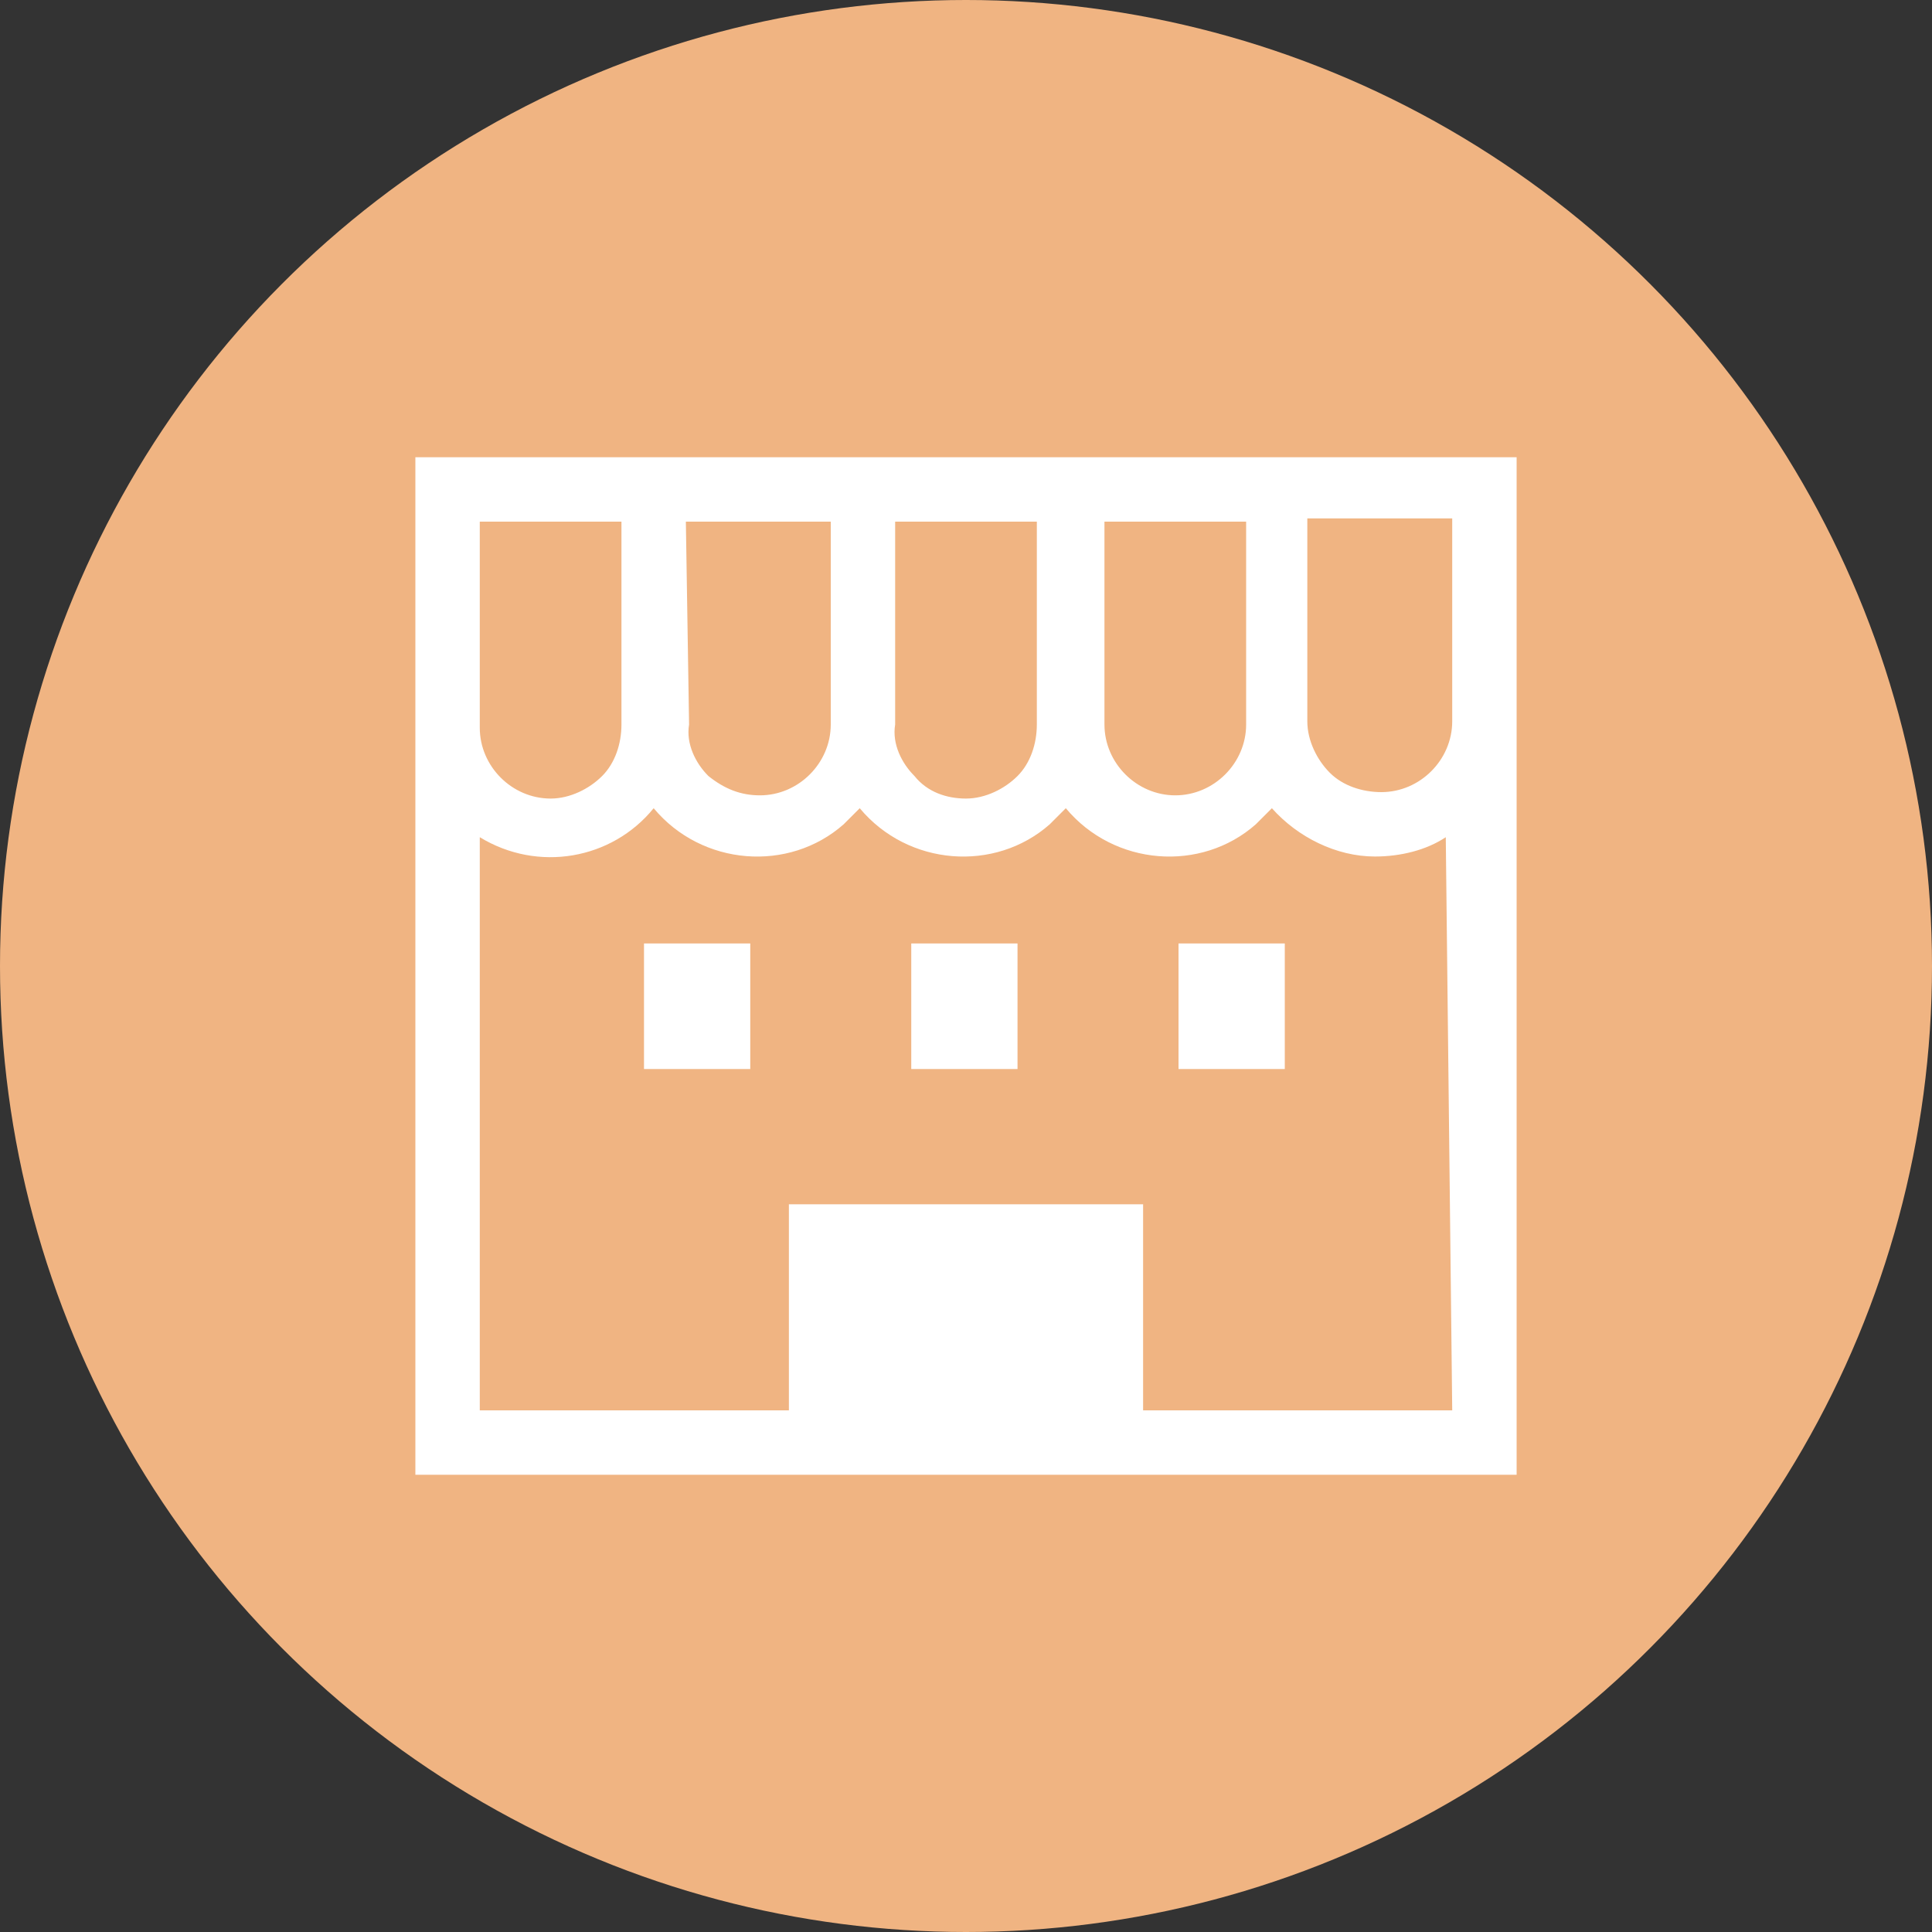 <?xml version="1.0" encoding="utf-8"?>
<!-- Generator: Adobe Illustrator 24.0.1, SVG Export Plug-In . SVG Version: 6.00 Build 0)  -->
<svg version="1.1" id="レイヤー_1" xmlns="http://www.w3.org/2000/svg" xmlns:xlink="http://www.w3.org/1999/xlink" x="0px"
	 y="0px" width="60px" height="60px" viewBox="0 0 60 60" style="enable-background:new 0 0 60 60;" xml:space="preserve">
<rect x="0" y="0" width="60" height="60" fill="#333333" stroke="none"/>
<style type="text/css">
	.st0{fill:#F0B482;}
	.st1{fill:#FFFFFF;}
</style>
<title>engei-icon</title>
<g id="レイヤー_2_1_">
	<g id="レイヤー_2-2">
		<circle class="st0" cx="30" cy="30" r="30"/>
		<path class="st1" d="M12.9,14.2v31.6h34.2V14.2H12.9z M34.2,16.2h4.5v6.3c0,1.2-1,2.2-2.2,2.2c-1.2,0-2.2-1-2.2-2.2V16.2
			L34.2,16.2z M27.8,16.2h4.4v6.3c0,0.6-0.2,1.2-0.6,1.6c-0.4,0.4-1,0.7-1.6,0.7c-0.6,0-1.2-0.2-1.6-0.7c-0.4-0.4-0.7-1-0.6-1.6
			L27.8,16.2L27.8,16.2z M21.3,16.2h4.5v6.3c0,1.2-1,2.2-2.2,2.2c-0.6,0-1.1-0.2-1.6-0.6c-0.4-0.4-0.7-1-0.6-1.6L21.3,16.2
			L21.3,16.2z M14.9,16.2h4.4v6.3c0,0.6-0.2,1.2-0.6,1.6c-0.4,0.4-1,0.7-1.6,0.7c-1.2,0-2.2-1-2.2-2.2L14.9,16.2L14.9,16.2z
			 M45.1,43.8h-9.6v-6.4H24.5v6.4h-9.6V26c1.8,1.1,4.1,0.7,5.4-0.9c1.5,1.8,4.2,2,5.9,0.5c0.2-0.2,0.3-0.3,0.5-0.5
			c1.5,1.8,4.2,2,5.9,0.5c0.2-0.2,0.3-0.3,0.5-0.5c1.5,1.8,4.2,2,5.9,0.5c0.2-0.2,0.3-0.3,0.5-0.5c0.8,0.9,2,1.5,3.2,1.5
			c0.8,0,1.6-0.2,2.2-0.6L45.1,43.8L45.1,43.8z M45.1,22.4c0,1.2-1,2.2-2.2,2.2c-0.6,0-1.2-0.2-1.6-0.6c-0.4-0.4-0.7-1-0.7-1.6v-6.3
			h4.5L45.1,22.4L45.1,22.4z"/>
		<rect x="20" y="29.3" class="st1" width="3.3" height="3.9"/>
		<rect x="36.6" y="29.3" class="st1" width="3.3" height="3.9"/>
		<rect x="28.3" y="29.3" class="st1" width="3.3" height="3.9"/>
	</g>
</g>
</svg>
